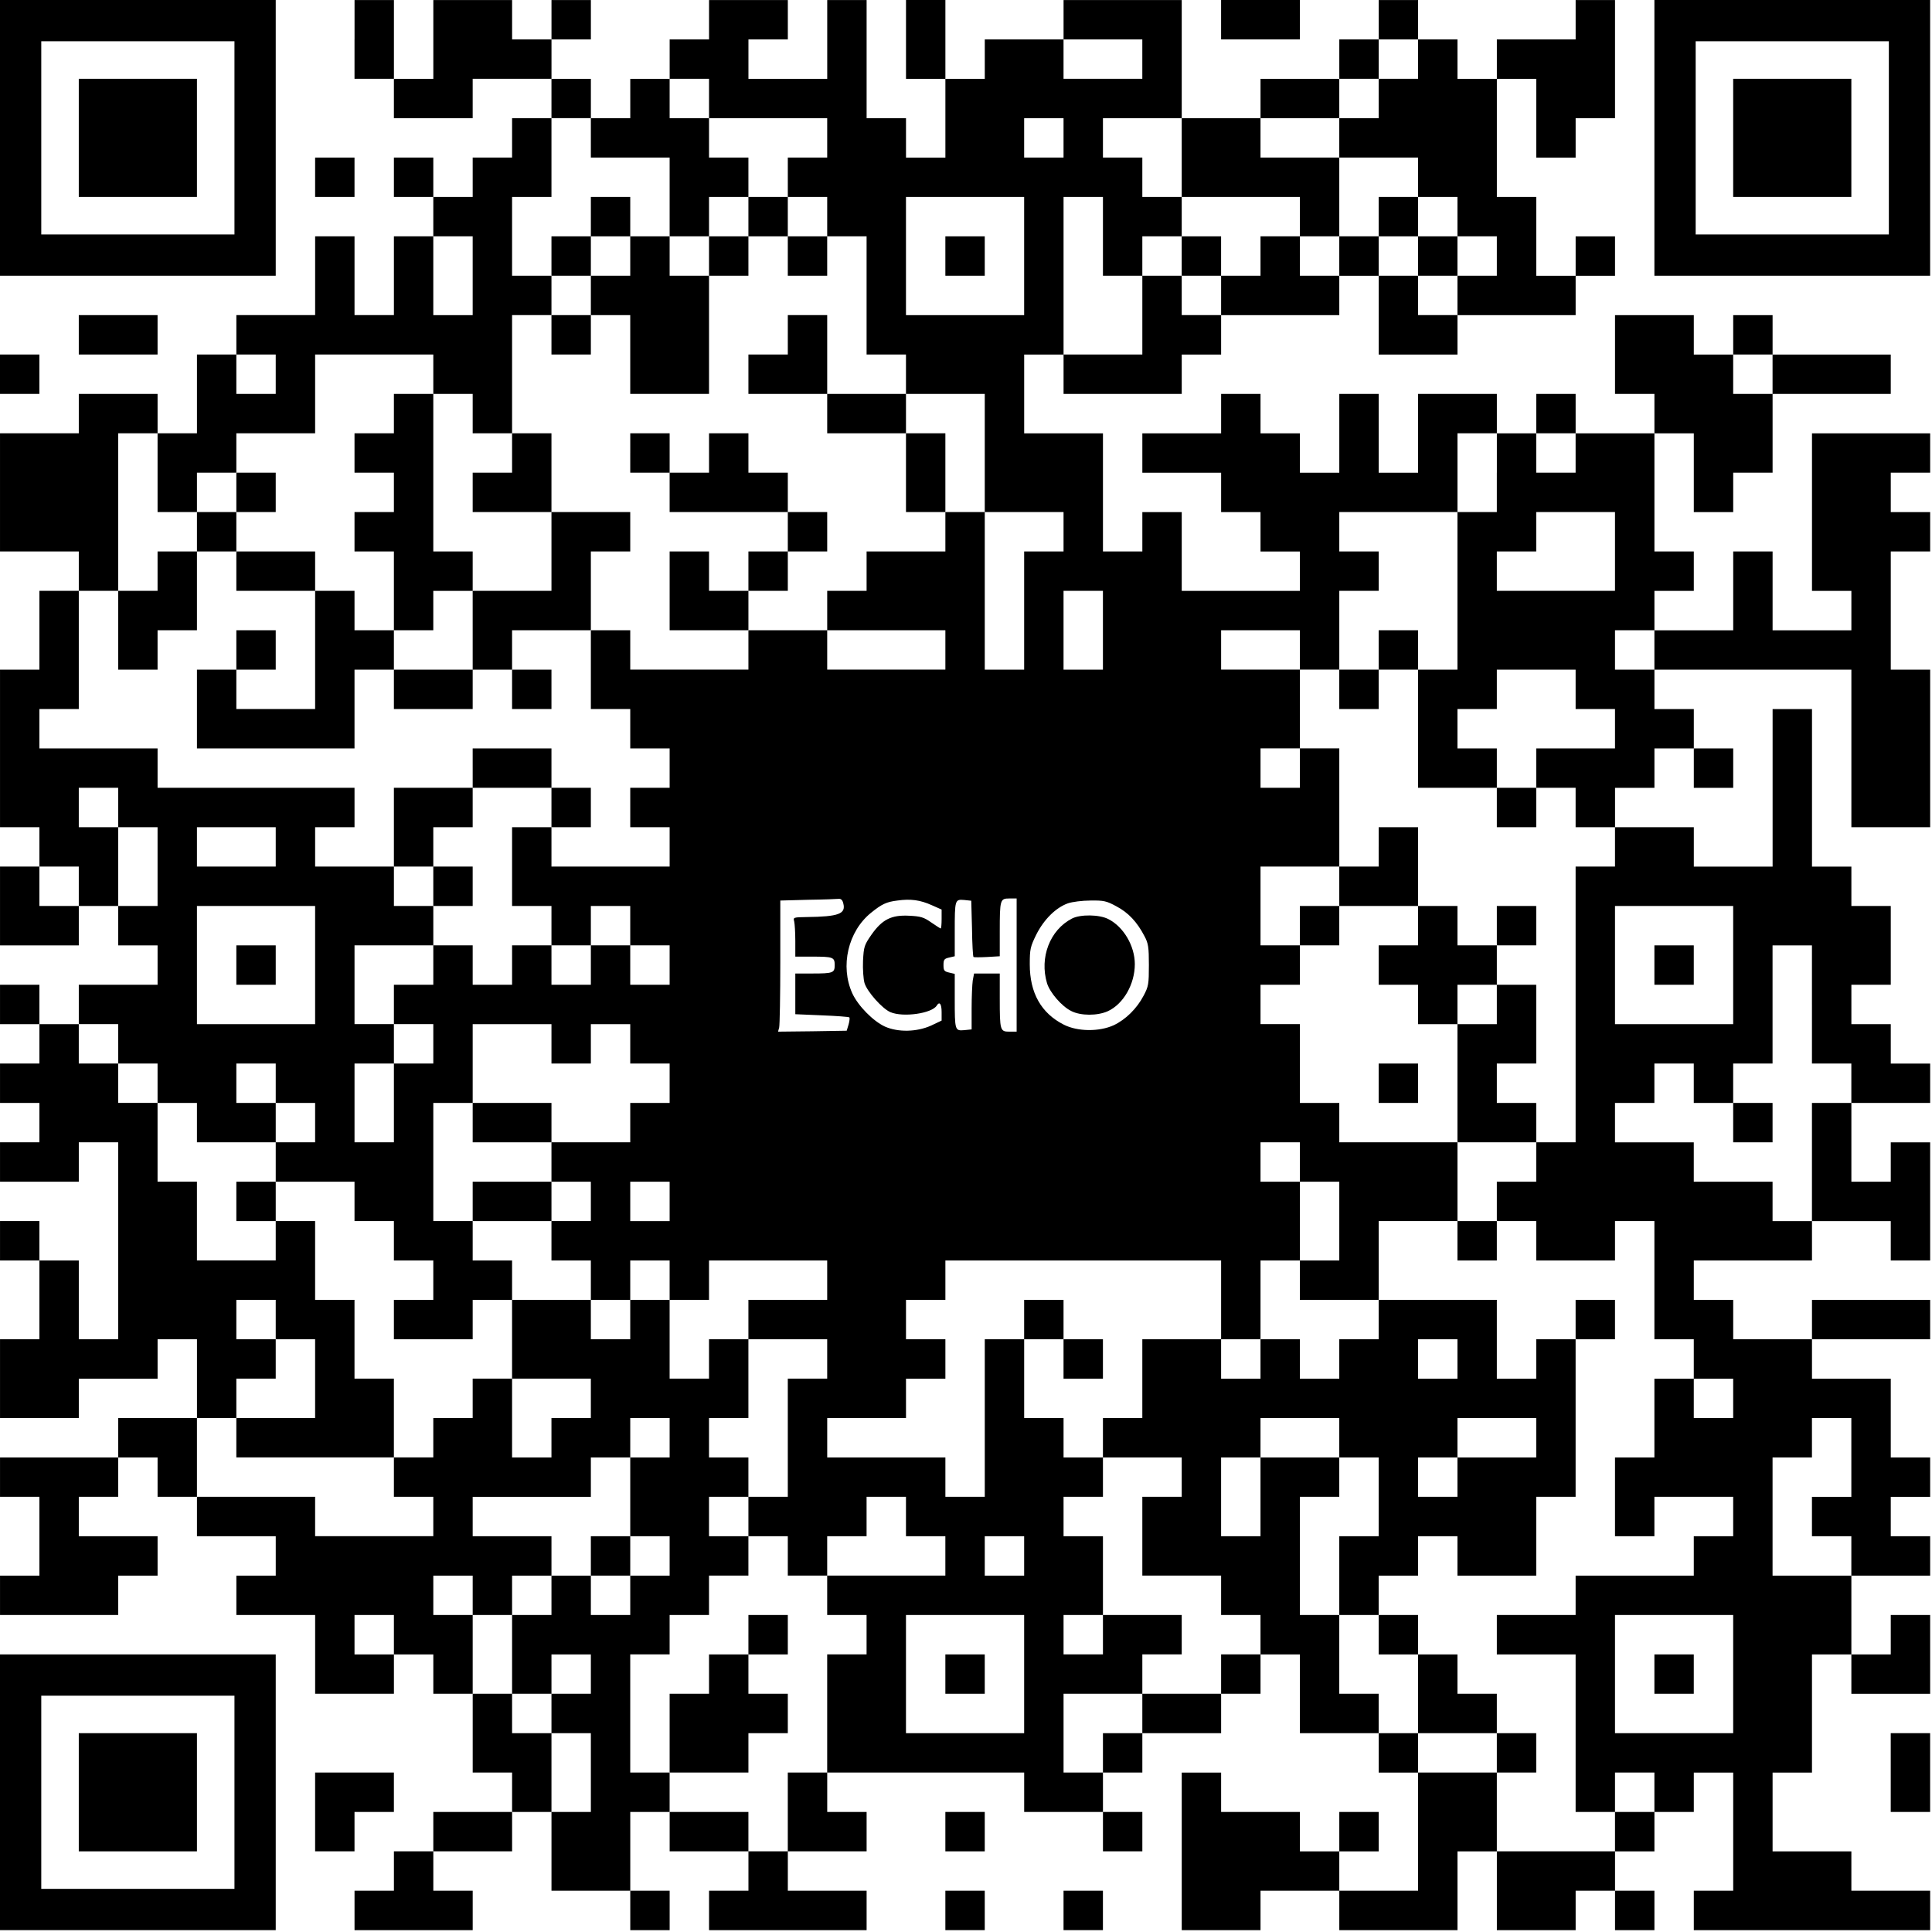 <?xml version="1.0" encoding="UTF-8" standalone="yes"?>
<svg version="1.0" xmlns="http://www.w3.org/2000/svg" width="272.256mm" height="272.256mm" viewBox="0 0 1030 1030" preserveAspectRatio="xMidYMid meet">
  <g transform="translate(0,1030) scale(0.1,-0.1)" fill="#000000" stroke="none">
    <path d="M0 9565 l0 -735 735 0 735 0 0 735 0 735 -735 0 -735 0 0 -735z
m1250 0 l0 -515 -515 0 -515 0 0 515 0 515 515 0 515 0 0 -515z"/>
    <path d="M420 9565 l0 -315 315 0 315 0 0 315 0 315 -315 0 -315 0 0 -315z"/>
    <path d="M1890 10090 l0 -210 105 0 105 0 0 -105 0 -105 210 0 210 0 0 105 0
105 210 0 210 0 0 -105 0 -105 -105 0 -105 0 0 -105 0 -105 -105 0 -105 0 0
-105 0 -105 -105 0 -105 0 0 105 0 105 -105 0 -105 0 0 -105 0 -105 105 0 105
0 0 -105 0 -105 -105 0 -105 0 0 -210 0 -210 -105 0 -105 0 0 210 0 210 -105
0 -105 0 0 -210 0 -210 -210 0 -210 0 0 -105 0 -105 -105 0 -105 0 0 -210 0
-210 -105 0 -105 0 0 105 0 105 -210 0 -210 0 0 -105 0 -105 -210 0 -210 0 0
-315 0 -315 210 0 210 0 0 -105 0 -105 -105 0 -105 0 0 -210 0 -210 -105 0
-105 0 0 -420 0 -420 105 0 105 0 0 -105 0 -105 -105 0 -105 0 0 -210 0 -210
210 0 210 0 0 105 0 105 105 0 105 0 0 -105 0 -105 105 0 105 0 0 -105 0 -105
-210 0 -210 0 0 -105 0 -105 -105 0 -105 0 0 105 0 105 -105 0 -105 0 0 -105
0 -105 105 0 105 0 0 -105 0 -105 -105 0 -105 0 0 -105 0 -105 105 0 105 0 0
-105 0 -105 -105 0 -105 0 0 -105 0 -105 210 0 210 0 0 105 0 105 105 0 105 0
0 -525 0 -525 -105 0 -105 0 0 210 0 210 -105 0 -105 0 0 105 0 105 -105 0
-105 0 0 -105 0 -105 105 0 105 0 0 -210 0 -210 -105 0 -105 0 0 -210 0 -210
210 0 210 0 0 105 0 105 210 0 210 0 0 105 0 105 105 0 105 0 0 -210 0 -210
-210 0 -210 0 0 -105 0 -105 -315 0 -315 0 0 -105 0 -105 105 0 105 0 0 -210
0 -210 -105 0 -105 0 0 -105 0 -105 315 0 315 0 0 105 0 105 105 0 105 0 0
105 0 105 -210 0 -210 0 0 105 0 105 105 0 105 0 0 105 0 105 105 0 105 0 0
-105 0 -105 105 0 105 0 0 -105 0 -105 210 0 210 0 0 -105 0 -105 -105 0 -105
0 0 -105 0 -105 210 0 210 0 0 -210 0 -210 210 0 210 0 0 105 0 105 105 0 105
0 0 -105 0 -105 105 0 105 0 0 -210 0 -210 105 0 105 0 0 -105 0 -105 -210 0
-210 0 0 -105 0 -105 -105 0 -105 0 0 -105 0 -105 -105 0 -105 0 0 -105 0
-105 315 0 315 0 0 105 0 105 -105 0 -105 0 0 105 0 105 210 0 210 0 0 105 0
105 105 0 105 0 0 -210 0 -210 210 0 210 0 0 -105 0 -105 105 0 105 0 0 105 0
105 -105 0 -105 0 0 210 0 210 105 0 105 0 0 -105 0 -105 210 0 210 0 0 -105
0 -105 -105 0 -105 0 0 -105 0 -105 420 0 420 0 0 105 0 105 -210 0 -210 0 0
105 0 105 210 0 210 0 0 105 0 105 -105 0 -105 0 0 105 0 105 525 0 525 0 0
-105 0 -105 210 0 210 0 0 -105 0 -105 105 0 105 0 0 105 0 105 -105 0 -105 0
0 105 0 105 105 0 105 0 0 105 0 105 210 0 210 0 0 105 0 105 105 0 105 0 0
105 0 105 105 0 105 0 0 -210 0 -210 210 0 210 0 0 -105 0 -105 105 0 105 0 0
-315 0 -315 -210 0 -210 0 0 105 0 105 105 0 105 0 0 105 0 105 -105 0 -105 0
0 -105 0 -105 -105 0 -105 0 0 105 0 105 -210 0 -210 0 0 105 0 105 -105 0
-105 0 0 -420 0 -420 210 0 210 0 0 105 0 105 210 0 210 0 0 -105 0 -105 315
0 315 0 0 210 0 210 105 0 105 0 0 -210 0 -210 210 0 210 0 0 105 0 105 105 0
105 0 0 -105 0 -105 105 0 105 0 0 105 0 105 -105 0 -105 0 0 105 0 105 105 0
105 0 0 105 0 105 105 0 105 0 0 105 0 105 105 0 105 0 0 -315 0 -315 -105 0
-105 0 0 -105 0 -105 630 0 630 0 0 105 0 105 -210 0 -210 0 0 105 0 105 -210
0 -210 0 0 210 0 210 105 0 105 0 0 315 0 315 105 0 105 0 0 -105 0 -105 210
0 210 0 0 210 0 210 -105 0 -105 0 0 -105 0 -105 -105 0 -105 0 0 210 0 210
210 0 210 0 0 105 0 105 -105 0 -105 0 0 105 0 105 105 0 105 0 0 105 0 105
-105 0 -105 0 0 210 0 210 -210 0 -210 0 0 105 0 105 315 0 315 0 0 105 0 105
-315 0 -315 0 0 -105 0 -105 -210 0 -210 0 0 105 0 105 -105 0 -105 0 0 105 0
105 315 0 315 0 0 105 0 105 210 0 210 0 0 -105 0 -105 105 0 105 0 0 315 0
315 -105 0 -105 0 0 -105 0 -105 -105 0 -105 0 0 210 0 210 210 0 210 0 0 105
0 105 -105 0 -105 0 0 105 0 105 -105 0 -105 0 0 105 0 105 105 0 105 0 0 210
0 210 -105 0 -105 0 0 105 0 105 -105 0 -105 0 0 420 0 420 -105 0 -105 0 0
-420 0 -420 -210 0 -210 0 0 105 0 105 -210 0 -210 0 0 105 0 105 105 0 105 0
0 105 0 105 105 0 105 0 0 -105 0 -105 105 0 105 0 0 105 0 105 -105 0 -105 0
0 105 0 105 -105 0 -105 0 0 105 0 105 525 0 525 0 0 -420 0 -420 210 0 210 0
0 420 0 420 -105 0 -105 0 0 315 0 315 105 0 105 0 0 105 0 105 -105 0 -105 0
0 105 0 105 105 0 105 0 0 105 0 105 -315 0 -315 0 0 -420 0 -420 105 0 105 0
0 -105 0 -105 -210 0 -210 0 0 210 0 210 -105 0 -105 0 0 -210 0 -210 -210 0
-210 0 0 105 0 105 105 0 105 0 0 105 0 105 -105 0 -105 0 0 315 0 315 105 0
105 0 0 -210 0 -210 105 0 105 0 0 105 0 105 105 0 105 0 0 210 0 210 315 0
315 0 0 105 0 105 -315 0 -315 0 0 105 0 105 -105 0 -105 0 0 -105 0 -105
-105 0 -105 0 0 105 0 105 -210 0 -210 0 0 -210 0 -210 105 0 105 0 0 -105 0
-105 -210 0 -210 0 0 105 0 105 -105 0 -105 0 0 -105 0 -105 -105 0 -105 0 0
105 0 105 -210 0 -210 0 0 -210 0 -210 -105 0 -105 0 0 210 0 210 -105 0 -105
0 0 -210 0 -210 -105 0 -105 0 0 105 0 105 -105 0 -105 0 0 105 0 105 -105 0
-105 0 0 -105 0 -105 -210 0 -210 0 0 -105 0 -105 210 0 210 0 0 -105 0 -105
105 0 105 0 0 -105 0 -105 105 0 105 0 0 -105 0 -105 -315 0 -315 0 0 210 0
210 -105 0 -105 0 0 -105 0 -105 -105 0 -105 0 0 315 0 315 -210 0 -210 0 0
210 0 210 105 0 105 0 0 -105 0 -105 315 0 315 0 0 105 0 105 105 0 105 0 0
105 0 105 315 0 315 0 0 105 0 105 105 0 105 0 0 -210 0 -210 210 0 210 0 0
105 0 105 315 0 315 0 0 105 0 105 105 0 105 0 0 105 0 105 -105 0 -105 0 0
-105 0 -105 -105 0 -105 0 0 210 0 210 -105 0 -105 0 0 315 0 315 105 0 105 0
0 -210 0 -210 105 0 105 0 0 105 0 105 105 0 105 0 0 315 0 315 -105 0 -105 0
0 -105 0 -105 -210 0 -210 0 0 -105 0 -105 -105 0 -105 0 0 105 0 105 -105 0
-105 0 0 105 0 105 -105 0 -105 0 0 -105 0 -105 -105 0 -105 0 0 -105 0 -105
-210 0 -210 0 0 -105 0 -105 -210 0 -210 0 0 315 0 315 -315 0 -315 0 0 -105
0 -105 -210 0 -210 0 0 -105 0 -105 -105 0 -105 0 0 210 0 210 -105 0 -105 0
0 -210 0 -210 105 0 105 0 0 -210 0 -210 -105 0 -105 0 0 105 0 105 -105 0
-105 0 0 315 0 315 -105 0 -105 0 0 -210 0 -210 -210 0 -210 0 0 105 0 105
105 0 105 0 0 105 0 105 -210 0 -210 0 0 -105 0 -105 -105 0 -105 0 0 -105 0
-105 -105 0 -105 0 0 -105 0 -105 -105 0 -105 0 0 105 0 105 -105 0 -105 0 0
105 0 105 105 0 105 0 0 105 0 105 -105 0 -105 0 0 -105 0 -105 -105 0 -105 0
0 105 0 105 -210 0 -210 0 0 -210 0 -210 -105 0 -105 0 0 210 0 210 -105 0
-105 0 0 -210z m4200 -105 l0 -105 -210 0 -210 0 0 105 0 105 210 0 210 0 0
-105z m1470 0 l0 -105 -105 0 -105 0 0 -105 0 -105 -105 0 -105 0 0 -105 0
-105 210 0 210 0 0 -105 0 -105 105 0 105 0 0 -105 0 -105 105 0 105 0 0 -105
0 -105 -105 0 -105 0 0 -105 0 -105 -105 0 -105 0 0 105 0 105 -105 0 -105 0
0 105 0 105 -105 0 -105 0 0 -105 0 -105 -105 0 -105 0 0 105 0 105 -105 0
-105 0 0 -105 0 -105 -105 0 -105 0 0 -105 0 -105 -105 0 -105 0 0 105 0 105
-105 0 -105 0 0 -210 0 -210 -210 0 -210 0 0 420 0 420 105 0 105 0 0 -210 0
-210 105 0 105 0 0 105 0 105 105 0 105 0 0 105 0 105 -105 0 -105 0 0 105 0
105 -105 0 -105 0 0 105 0 105 210 0 210 0 0 -210 0 -210 315 0 315 0 0 -105
0 -105 105 0 105 0 0 210 0 210 -210 0 -210 0 0 105 0 105 210 0 210 0 0 105
0 105 105 0 105 0 0 105 0 105 105 0 105 0 0 -105z m-3780 -210 l0 -105 315 0
315 0 0 -105 0 -105 -105 0 -105 0 0 -105 0 -105 105 0 105 0 0 -105 0 -105
105 0 105 0 0 -315 0 -315 105 0 105 0 0 -105 0 -105 210 0 210 0 0 -315 0
-315 210 0 210 0 0 -105 0 -105 -105 0 -105 0 0 -315 0 -315 -105 0 -105 0 0
420 0 420 -105 0 -105 0 0 -105 0 -105 -210 0 -210 0 0 -105 0 -105 -105 0
-105 0 0 -105 0 -105 315 0 315 0 0 -105 0 -105 -315 0 -315 0 0 105 0 105
-210 0 -210 0 0 -105 0 -105 -315 0 -315 0 0 105 0 105 -105 0 -105 0 0 -210
0 -210 105 0 105 0 0 -105 0 -105 105 0 105 0 0 -105 0 -105 -105 0 -105 0 0
-105 0 -105 105 0 105 0 0 -105 0 -105 -315 0 -315 0 0 105 0 105 -105 0 -105
0 0 -210 0 -210 105 0 105 0 0 -105 0 -105 105 0 105 0 0 105 0 105 105 0 105
0 0 -105 0 -105 105 0 105 0 0 -105 0 -105 -105 0 -105 0 0 105 0 105 -105 0
-105 0 0 -105 0 -105 -105 0 -105 0 0 105 0 105 -105 0 -105 0 0 -105 0 -105
-105 0 -105 0 0 105 0 105 -105 0 -105 0 0 -105 0 -105 -105 0 -105 0 0 -105
0 -105 105 0 105 0 0 -105 0 -105 -105 0 -105 0 0 -210 0 -210 -105 0 -105 0
0 210 0 210 105 0 105 0 0 105 0 105 -105 0 -105 0 0 210 0 210 210 0 210 0 0
105 0 105 -105 0 -105 0 0 105 0 105 -210 0 -210 0 0 105 0 105 105 0 105 0 0
105 0 105 -525 0 -525 0 0 105 0 105 -315 0 -315 0 0 105 0 105 105 0 105 0 0
315 0 315 105 0 105 0 0 420 0 420 105 0 105 0 0 -210 0 -210 105 0 105 0 0
105 0 105 105 0 105 0 0 105 0 105 210 0 210 0 0 210 0 210 315 0 315 0 0
-105 0 -105 105 0 105 0 0 -105 0 -105 105 0 105 0 0 315 0 315 105 0 105 0 0
105 0 105 -105 0 -105 0 0 210 0 210 105 0 105 0 0 210 0 210 105 0 105 0 0
-105 0 -105 210 0 210 0 0 -210 0 -210 105 0 105 0 0 105 0 105 105 0 105 0 0
105 0 105 -105 0 -105 0 0 105 0 105 -105 0 -105 0 0 105 0 105 105 0 105 0 0
-105z m1890 -210 l0 -105 -105 0 -105 0 0 105 0 105 105 0 105 0 0 -105z
m-210 -630 l0 -315 -315 0 -315 0 0 315 0 315 315 0 315 0 0 -315z m-2940
-105 l0 -210 -105 0 -105 0 0 210 0 210 105 0 105 0 0 -210z m-1050 -525 l0
-105 -105 0 -105 0 0 105 0 105 105 0 105 0 0 -105z m7980 0 l0 -105 -105 0
-105 0 0 105 0 105 105 0 105 0 0 -105z m-1470 -525 l0 -210 -105 0 -105 0 0
-420 0 -420 -105 0 -105 0 0 -315 0 -315 210 0 210 0 0 105 0 105 -105 0 -105
0 0 105 0 105 105 0 105 0 0 105 0 105 210 0 210 0 0 -105 0 -105 105 0 105 0
0 -105 0 -105 -210 0 -210 0 0 -105 0 -105 105 0 105 0 0 -105 0 -105 105 0
105 0 0 -105 0 -105 -105 0 -105 0 0 -735 0 -735 -105 0 -105 0 0 -105 0 -105
-105 0 -105 0 0 -105 0 -105 105 0 105 0 0 -105 0 -105 210 0 210 0 0 105 0
105 105 0 105 0 0 -315 0 -315 105 0 105 0 0 -105 0 -105 105 0 105 0 0 -105
0 -105 -105 0 -105 0 0 105 0 105 -105 0 -105 0 0 -210 0 -210 -105 0 -105 0
0 -210 0 -210 105 0 105 0 0 105 0 105 210 0 210 0 0 -105 0 -105 -105 0 -105
0 0 -105 0 -105 -315 0 -315 0 0 -105 0 -105 -210 0 -210 0 0 -105 0 -105 210
0 210 0 0 -420 0 -420 105 0 105 0 0 105 0 105 105 0 105 0 0 -105 0 -105
-105 0 -105 0 0 -105 0 -105 -315 0 -315 0 0 210 0 210 -210 0 -210 0 0 105 0
105 -105 0 -105 0 0 105 0 105 -105 0 -105 0 0 210 0 210 -105 0 -105 0 0 315
0 315 105 0 105 0 0 105 0 105 -210 0 -210 0 0 -210 0 -210 -105 0 -105 0 0
210 0 210 105 0 105 0 0 105 0 105 210 0 210 0 0 -105 0 -105 105 0 105 0 0
-210 0 -210 -105 0 -105 0 0 -210 0 -210 105 0 105 0 0 105 0 105 105 0 105 0
0 105 0 105 105 0 105 0 0 -105 0 -105 210 0 210 0 0 210 0 210 105 0 105 0 0
420 0 420 -105 0 -105 0 0 -105 0 -105 -105 0 -105 0 0 210 0 210 -315 0 -315
0 0 -105 0 -105 -105 0 -105 0 0 -105 0 -105 -105 0 -105 0 0 105 0 105 -105
0 -105 0 0 -105 0 -105 -105 0 -105 0 0 105 0 105 -210 0 -210 0 0 -210 0
-210 -105 0 -105 0 0 -105 0 -105 210 0 210 0 0 -105 0 -105 -105 0 -105 0 0
-210 0 -210 210 0 210 0 0 -105 0 -105 105 0 105 0 0 -105 0 -105 -105 0 -105
0 0 -105 0 -105 -210 0 -210 0 0 -105 0 -105 -105 0 -105 0 0 -105 0 -105
-105 0 -105 0 0 210 0 210 210 0 210 0 0 105 0 105 105 0 105 0 0 105 0 105
-210 0 -210 0 0 -105 0 -105 -105 0 -105 0 0 105 0 105 105 0 105 0 0 210 0
210 -105 0 -105 0 0 105 0 105 105 0 105 0 0 105 0 105 -105 0 -105 0 0 105 0
105 -105 0 -105 0 0 210 0 210 -105 0 -105 0 0 -420 0 -420 -105 0 -105 0 0
105 0 105 -315 0 -315 0 0 105 0 105 210 0 210 0 0 105 0 105 105 0 105 0 0
105 0 105 -105 0 -105 0 0 105 0 105 105 0 105 0 0 105 0 105 735 0 735 0 0
-210 0 -210 105 0 105 0 0 210 0 210 105 0 105 0 0 210 0 210 -105 0 -105 0 0
105 0 105 105 0 105 0 0 -105 0 -105 105 0 105 0 0 -210 0 -210 -105 0 -105 0
0 -105 0 -105 210 0 210 0 0 210 0 210 210 0 210 0 0 210 0 210 -315 0 -315 0
0 105 0 105 -105 0 -105 0 0 210 0 210 -105 0 -105 0 0 105 0 105 105 0 105 0
0 105 0 105 -105 0 -105 0 0 210 0 210 210 0 210 0 0 315 0 315 -105 0 -105 0
0 -105 0 -105 -105 0 -105 0 0 105 0 105 105 0 105 0 0 210 0 210 -210 0 -210
0 0 105 0 105 210 0 210 0 0 -105 0 -105 105 0 105 0 0 210 0 210 105 0 105 0
0 105 0 105 -105 0 -105 0 0 105 0 105 315 0 315 0 0 210 0 210 105 0 105 0 0
-210z m420 105 l0 -105 -105 0 -105 0 0 105 0 105 105 0 105 0 0 -105z m210
-525 l0 -210 -315 0 -315 0 0 105 0 105 105 0 105 0 0 105 0 105 210 0 210 0
0 -210z m-2730 -420 l0 -210 -105 0 -105 0 0 210 0 210 105 0 105 0 0 -210z
m2940 -105 l0 -105 -105 0 -105 0 0 105 0 105 105 0 105 0 0 -105z m-8190
-840 l0 -105 105 0 105 0 0 -210 0 -210 -105 0 -105 0 0 210 0 210 -105 0
-105 0 0 105 0 105 105 0 105 0 0 -105z m840 -210 l0 -105 -210 0 -210 0 0
105 0 105 210 0 210 0 0 -105z m-1050 -210 l0 -105 -105 0 -105 0 0 105 0 105
105 0 105 0 0 -105z m4076 -92 c14 -55 -25 -70 -195 -72 -71 -1 -73 -2 -67
-23 3 -13 6 -60 6 -105 l0 -83 89 0 c112 0 121 -3 121 -45 0 -42 -9 -45 -121
-45 l-89 0 0 -108 0 -109 141 -6 c78 -3 144 -8 147 -11 3 -3 1 -20 -4 -38
l-10 -33 -183 -3 -183 -2 6 22 c3 13 6 170 6 350 l0 327 148 4 c81 1 155 4
164 5 12 1 20 -7 24 -25z m472 -9 l52 -23 0 -50 c0 -28 -2 -51 -5 -51 -2 0
-25 15 -50 32 -40 28 -56 33 -118 36 -95 5 -144 -20 -201 -101 -38 -55 -41
-63 -45 -139 -2 -45 2 -98 8 -119 14 -46 95 -137 138 -155 68 -29 221 -7 247
35 15 24 26 9 26 -35 l0 -45 -57 -27 c-76 -34 -175 -36 -245 -5 -63 29 -143
110 -174 177 -66 145 -23 331 100 430 57 46 82 58 140 65 71 10 122 3 184 -25z
m214 -124 c1 -82 5 -150 8 -152 3 -2 35 -2 73 0 l67 4 0 131 c0 171 2 177 51
177 l39 0 0 -355 0 -355 -39 0 c-49 0 -51 6 -51 178 l0 132 -69 0 -68 0 -7
-37 c-3 -21 -6 -88 -6 -149 l0 -112 -39 -4 c-50 -4 -51 -3 -51 169 l0 131 -30
7 c-26 6 -30 11 -30 40 0 29 4 34 30 40 l30 7 0 131 c0 171 1 173 50 169 l38
-4 4 -148z m770 118 c63 -33 110 -83 149 -158 21 -39 24 -59 24 -155 0 -101
-2 -114 -28 -163 -36 -69 -96 -128 -160 -158 -77 -35 -192 -34 -265 3 -121 61
-182 169 -182 322 0 81 3 94 35 159 41 81 104 143 168 166 23 8 77 15 121 15
70 1 85 -2 138 -31z m-4272 -313 l0 -315 -315 0 -315 0 0 315 0 315 315 0 315
0 0 -315z m7560 0 l0 -315 -315 0 -315 0 0 315 0 315 315 0 315 0 0 -315z
m420 -210 l0 -315 105 0 105 0 0 -105 0 -105 -105 0 -105 0 0 -315 0 -315
-105 0 -105 0 0 105 0 105 -210 0 -210 0 0 105 0 105 -210 0 -210 0 0 105 0
105 105 0 105 0 0 105 0 105 105 0 105 0 0 -105 0 -105 105 0 105 0 0 105 0
105 105 0 105 0 0 315 0 315 105 0 105 0 0 -315z m-9030 -210 l0 -105 105 0
105 0 0 -105 0 -105 105 0 105 0 0 -105 0 -105 210 0 210 0 0 105 0 105 -105
0 -105 0 0 105 0 105 105 0 105 0 0 -105 0 -105 105 0 105 0 0 -105 0 -105
-105 0 -105 0 0 -105 0 -105 210 0 210 0 0 -105 0 -105 105 0 105 0 0 -105 0
-105 105 0 105 0 0 -105 0 -105 -105 0 -105 0 0 -105 0 -105 210 0 210 0 0
105 0 105 105 0 105 0 0 105 0 105 -105 0 -105 0 0 105 0 105 -105 0 -105 0 0
315 0 315 105 0 105 0 0 210 0 210 210 0 210 0 0 -105 0 -105 105 0 105 0 0
105 0 105 105 0 105 0 0 -105 0 -105 105 0 105 0 0 -105 0 -105 -105 0 -105 0
0 -105 0 -105 -210 0 -210 0 0 -105 0 -105 105 0 105 0 0 -105 0 -105 -105 0
-105 0 0 -105 0 -105 105 0 105 0 0 -105 0 -105 105 0 105 0 0 105 0 105 105
0 105 0 0 -105 0 -105 105 0 105 0 0 105 0 105 315 0 315 0 0 -105 0 -105
-210 0 -210 0 0 -105 0 -105 210 0 210 0 0 -105 0 -105 -105 0 -105 0 0 -315
0 -315 -105 0 -105 0 0 -105 0 -105 105 0 105 0 0 -105 0 -105 105 0 105 0 0
105 0 105 105 0 105 0 0 105 0 105 105 0 105 0 0 -105 0 -105 105 0 105 0 0
-105 0 -105 -315 0 -315 0 0 -105 0 -105 105 0 105 0 0 -105 0 -105 -105 0
-105 0 0 -315 0 -315 -105 0 -105 0 0 -210 0 -210 -105 0 -105 0 0 105 0 105
-210 0 -210 0 0 105 0 105 -105 0 -105 0 0 315 0 315 105 0 105 0 0 105 0 105
105 0 105 0 0 105 0 105 105 0 105 0 0 105 0 105 -105 0 -105 0 0 105 0 105
105 0 105 0 0 105 0 105 -105 0 -105 0 0 105 0 105 105 0 105 0 0 210 0 210
-105 0 -105 0 0 -105 0 -105 -105 0 -105 0 0 210 0 210 -105 0 -105 0 0 -105
0 -105 -105 0 -105 0 0 105 0 105 -210 0 -210 0 0 -210 0 -210 210 0 210 0 0
-105 0 -105 -105 0 -105 0 0 -105 0 -105 -105 0 -105 0 0 210 0 210 -105 0
-105 0 0 -105 0 -105 -105 0 -105 0 0 -105 0 -105 -105 0 -105 0 0 -105 0
-105 105 0 105 0 0 -105 0 -105 -315 0 -315 0 0 105 0 105 -315 0 -315 0 0
210 0 210 105 0 105 0 0 105 0 105 105 0 105 0 0 105 0 105 -105 0 -105 0 0
105 0 105 105 0 105 0 0 -105 0 -105 105 0 105 0 0 -210 0 -210 -210 0 -210 0
0 -105 0 -105 420 0 420 0 0 210 0 210 -105 0 -105 0 0 210 0 210 -105 0 -105
0 0 210 0 210 -105 0 -105 0 0 -105 0 -105 -210 0 -210 0 0 210 0 210 -105 0
-105 0 0 210 0 210 -105 0 -105 0 0 105 0 105 -105 0 -105 0 0 105 0 105 105
0 105 0 0 -105z m2940 -840 l0 -105 -105 0 -105 0 0 105 0 105 105 0 105 0 0
-105z m4200 -840 l0 -105 -105 0 -105 0 0 105 0 105 105 0 105 0 0 -105z
m-4200 -420 l0 -105 -105 0 -105 0 0 -210 0 -210 105 0 105 0 0 -105 0 -105
-105 0 -105 0 0 -105 0 -105 -105 0 -105 0 0 105 0 105 -105 0 -105 0 0 -105
0 -105 -105 0 -105 0 0 -210 0 -210 105 0 105 0 0 105 0 105 105 0 105 0 0
-105 0 -105 -105 0 -105 0 0 -105 0 -105 105 0 105 0 0 -210 0 -210 -105 0
-105 0 0 210 0 210 -105 0 -105 0 0 105 0 105 -105 0 -105 0 0 210 0 210 -105
0 -105 0 0 105 0 105 105 0 105 0 0 -105 0 -105 105 0 105 0 0 105 0 105 105
0 105 0 0 105 0 105 -210 0 -210 0 0 105 0 105 315 0 315 0 0 105 0 105 105 0
105 0 0 105 0 105 105 0 105 0 0 -105z m4620 0 l0 -105 -210 0 -210 0 0 -105
0 -105 -105 0 -105 0 0 105 0 105 105 0 105 0 0 105 0 105 210 0 210 0 0 -105z
m1680 -105 l0 -210 -105 0 -105 0 0 -105 0 -105 105 0 105 0 0 -105 0 -105
-210 0 -210 0 0 315 0 315 105 0 105 0 0 105 0 105 105 0 105 0 0 -210z
m-4410 -525 l0 -105 -105 0 -105 0 0 105 0 105 105 0 105 0 0 -105z m-3360
-420 l0 -105 -105 0 -105 0 0 105 0 105 105 0 105 0 0 -105z m3360 -210 l0
-315 -315 0 -315 0 0 315 0 315 315 0 315 0 0 -315z m3780 0 l0 -315 -315 0
-315 0 0 315 0 315 315 0 315 0 0 -315z"/>
    <path d="M7350 9145 l0 -105 105 0 105 0 0 -105 0 -105 105 0 105 0 0 105 0
105 -105 0 -105 0 0 105 0 105 -105 0 -105 0 0 -105z"/>
    <path d="M6300 8935 l0 -105 105 0 105 0 0 105 0 105 -105 0 -105 0 0 -105z"/>
    <path d="M3150 9145 l0 -105 -105 0 -105 0 0 -105 0 -105 105 0 105 0 0 -105
0 -105 -105 0 -105 0 0 -105 0 -105 105 0 105 0 0 105 0 105 105 0 105 0 0
-210 0 -210 210 0 210 0 0 315 0 315 105 0 105 0 0 105 0 105 105 0 105 0 0
-105 0 -105 105 0 105 0 0 105 0 105 -105 0 -105 0 0 105 0 105 -105 0 -105 0
0 -105 0 -105 -105 0 -105 0 0 -105 0 -105 -105 0 -105 0 0 105 0 105 -105 0
-105 0 0 105 0 105 -105 0 -105 0 0 -105z m210 -210 l0 -105 -105 0 -105 0 0
105 0 105 105 0 105 0 0 -105z"/>
    <path d="M4200 8515 l0 -105 -105 0 -105 0 0 -105 0 -105 210 0 210 0 0 -105
0 -105 210 0 210 0 0 -210 0 -210 105 0 105 0 0 210 0 210 -105 0 -105 0 0
105 0 105 -210 0 -210 0 0 210 0 210 -105 0 -105 0 0 -105z"/>
    <path d="M2100 8095 l0 -105 -105 0 -105 0 0 -105 0 -105 105 0 105 0 0 -105
0 -105 -105 0 -105 0 0 -105 0 -105 105 0 105 0 0 -210 0 -210 -105 0 -105 0
0 105 0 105 -105 0 -105 0 0 105 0 105 -210 0 -210 0 0 105 0 105 105 0 105 0
0 105 0 105 -105 0 -105 0 0 -105 0 -105 -105 0 -105 0 0 -105 0 -105 -105 0
-105 0 0 -105 0 -105 -105 0 -105 0 0 -210 0 -210 105 0 105 0 0 105 0 105
105 0 105 0 0 210 0 210 105 0 105 0 0 -105 0 -105 210 0 210 0 0 -315 0 -315
-210 0 -210 0 0 105 0 105 105 0 105 0 0 105 0 105 -105 0 -105 0 0 -105 0
-105 -105 0 -105 0 0 -210 0 -210 420 0 420 0 0 210 0 210 105 0 105 0 0 -105
0 -105 210 0 210 0 0 105 0 105 105 0 105 0 0 -105 0 -105 105 0 105 0 0 105
0 105 -105 0 -105 0 0 105 0 105 210 0 210 0 0 210 0 210 105 0 105 0 0 105 0
105 -210 0 -210 0 0 210 0 210 -105 0 -105 0 0 -105 0 -105 -105 0 -105 0 0
-105 0 -105 210 0 210 0 0 -210 0 -210 -210 0 -210 0 0 105 0 105 -105 0 -105
0 0 420 0 420 -105 0 -105 0 0 -105z m420 -1155 l0 -210 -210 0 -210 0 0 105
0 105 105 0 105 0 0 105 0 105 105 0 105 0 0 -210z"/>
    <path d="M3360 7885 l0 -105 105 0 105 0 0 -105 0 -105 315 0 315 0 0 -105 0
-105 -105 0 -105 0 0 -105 0 -105 -105 0 -105 0 0 105 0 105 -105 0 -105 0 0
-210 0 -210 210 0 210 0 0 105 0 105 105 0 105 0 0 105 0 105 105 0 105 0 0
105 0 105 -105 0 -105 0 0 105 0 105 -105 0 -105 0 0 105 0 105 -105 0 -105 0
0 -105 0 -105 -105 0 -105 0 0 105 0 105 -105 0 -105 0 0 -105z"/>
    <path d="M2520 6205 l0 -105 -210 0 -210 0 0 -210 0 -210 105 0 105 0 0 -105
0 -105 105 0 105 0 0 105 0 105 -105 0 -105 0 0 105 0 105 105 0 105 0 0 105
0 105 210 0 210 0 0 -105 0 -105 105 0 105 0 0 105 0 105 -105 0 -105 0 0 105
0 105 -210 0 -210 0 0 -105z"/>
    <path d="M5040 8935 l0 -105 105 0 105 0 0 105 0 105 -105 0 -105 0 0 -105z"/>
    <path d="M7350 6835 l0 -105 -105 0 -105 0 0 -105 0 -105 105 0 105 0 0 105 0
105 105 0 105 0 0 105 0 105 -105 0 -105 0 0 -105z"/>
    <path d="M7980 5995 l0 -105 105 0 105 0 0 105 0 105 -105 0 -105 0 0 -105z"/>
    <path d="M7350 5785 l0 -105 -105 0 -105 0 0 -105 0 -105 -105 0 -105 0 0
-105 0 -105 105 0 105 0 0 105 0 105 210 0 210 0 0 -105 0 -105 -105 0 -105 0
0 -105 0 -105 105 0 105 0 0 -105 0 -105 105 0 105 0 0 -315 0 -315 210 0 210
0 0 105 0 105 -105 0 -105 0 0 105 0 105 105 0 105 0 0 210 0 210 -105 0 -105
0 0 105 0 105 105 0 105 0 0 105 0 105 -105 0 -105 0 0 -105 0 -105 -105 0
-105 0 0 105 0 105 -105 0 -105 0 0 210 0 210 -105 0 -105 0 0 -105z m630
-840 l0 -105 -105 0 -105 0 0 105 0 105 105 0 105 0 0 -105z"/>
    <path d="M7350 4525 l0 -105 105 0 105 0 0 105 0 105 -105 0 -105 0 0 -105z"/>
    <path d="M7770 3685 l0 -105 105 0 105 0 0 105 0 105 -105 0 -105 0 0 -105z"/>
    <path d="M5460 3265 l0 -105 105 0 105 0 0 -105 0 -105 105 0 105 0 0 105 0
105 -105 0 -105 0 0 105 0 105 -105 0 -105 0 0 -105z"/>
    <path d="M8400 3265 l0 -105 105 0 105 0 0 105 0 105 -105 0 -105 0 0 -105z"/>
    <path d="M7350 1585 l0 -105 105 0 105 0 0 -210 0 -210 210 0 210 0 0 -105 0
-105 105 0 105 0 0 105 0 105 -105 0 -105 0 0 105 0 105 -105 0 -105 0 0 105
0 105 -105 0 -105 0 0 105 0 105 -105 0 -105 0 0 -105z"/>
    <path d="M5715 5403 c-118 -61 -174 -208 -133 -345 15 -49 78 -123 129 -148
50 -26 140 -26 195 -1 83 38 144 144 144 251 0 97 -60 199 -141 240 -48 25
-150 26 -194 3z"/>
    <path d="M1260 5155 l0 -105 105 0 105 0 0 105 0 105 -105 0 -105 0 0 -105z"/>
    <path d="M8820 5155 l0 -105 105 0 105 0 0 105 0 105 -105 0 -105 0 0 -105z"/>
    <path d="M9240 4315 l0 -105 105 0 105 0 0 105 0 105 -105 0 -105 0 0 -105z"/>
    <path d="M2520 4315 l0 -105 210 0 210 0 0 105 0 105 -210 0 -210 0 0 -105z"/>
    <path d="M1260 3895 l0 -105 105 0 105 0 0 105 0 105 -105 0 -105 0 0 -105z"/>
    <path d="M2520 3895 l0 -105 210 0 210 0 0 105 0 105 -210 0 -210 0 0 -105z"/>
    <path d="M3990 1585 l0 -105 -105 0 -105 0 0 -105 0 -105 -105 0 -105 0 0
-210 0 -210 210 0 210 0 0 105 0 105 105 0 105 0 0 105 0 105 -105 0 -105 0 0
105 0 105 105 0 105 0 0 105 0 105 -105 0 -105 0 0 -105z"/>
    <path d="M3150 2005 l0 -105 105 0 105 0 0 105 0 105 -105 0 -105 0 0 -105z"/>
    <path d="M5040 1375 l0 -105 105 0 105 0 0 105 0 105 -105 0 -105 0 0 -105z"/>
    <path d="M8820 1375 l0 -105 105 0 105 0 0 105 0 105 -105 0 -105 0 0 -105z"/>
    <path d="M6510 10195 l0 -105 210 0 210 0 0 105 0 105 -210 0 -210 0 0 -105z"/>
    <path d="M8820 9565 l0 -735 735 0 735 0 0 735 0 735 -735 0 -735 0 0 -735z
m1250 0 l0 -515 -515 0 -515 0 0 515 0 515 515 0 515 0 0 -515z"/>
    <path d="M9240 9565 l0 -315 315 0 315 0 0 315 0 315 -315 0 -315 0 0 -315z"/>
    <path d="M1680 9355 l0 -105 105 0 105 0 0 105 0 105 -105 0 -105 0 0 -105z"/>
    <path d="M420 8515 l0 -105 210 0 210 0 0 105 0 105 -210 0 -210 0 0 -105z"/>
    <path d="M0 8305 l0 -105 105 0 105 0 0 105 0 105 -105 0 -105 0 0 -105z"/>
    <path d="M0 745 l0 -735 735 0 735 0 0 735 0 735 -735 0 -735 0 0 -735z m1250
0 l0 -515 -515 0 -515 0 0 515 0 515 515 0 515 0 0 -515z"/>
    <path d="M420 745 l0 -315 315 0 315 0 0 315 0 315 -315 0 -315 0 0 -315z"/>
    <path d="M10080 850 l0 -210 105 0 105 0 0 210 0 210 -105 0 -105 0 0 -210z"/>
    <path d="M1680 640 l0 -210 105 0 105 0 0 105 0 105 105 0 105 0 0 105 0 105
-210 0 -210 0 0 -210z"/>
    <path d="M5040 535 l0 -105 105 0 105 0 0 105 0 105 -105 0 -105 0 0 -105z"/>
    <path d="M5040 115 l0 -105 105 0 105 0 0 105 0 105 -105 0 -105 0 0 -105z"/>
    <path d="M5670 115 l0 -105 105 0 105 0 0 105 0 105 -105 0 -105 0 0 -105z"/>
  </g>
</svg>
